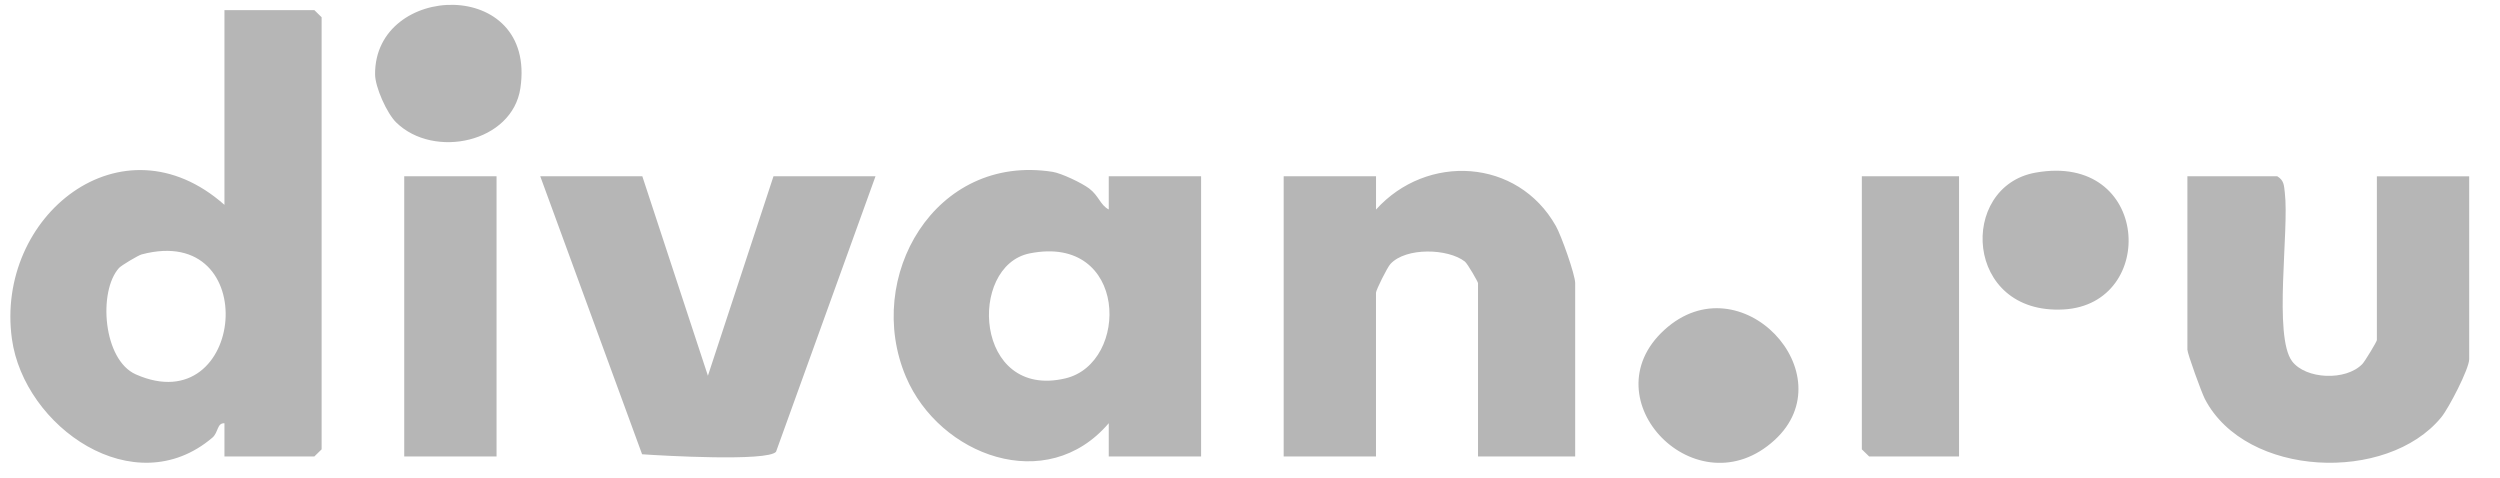 <?xml version="1.0" encoding="UTF-8"?> <svg xmlns="http://www.w3.org/2000/svg" width="68" height="13" viewBox="0 0 68 13" fill="none"><path d="M6.105 12.416V11.513C5.901 11.501 5.941 11.763 5.778 11.903C3.648 13.717 0.656 11.611 0.324 9.219C-0.138 5.878 3.314 3.1 6.105 5.572V0.275H8.55L8.748 0.469V12.222L8.55 12.416H6.105ZM3.238 7.288C2.665 7.921 2.802 9.791 3.696 10.184C6.67 11.495 7.166 6.042 3.853 6.92C3.763 6.943 3.302 7.218 3.238 7.288ZM30.158 12.416V11.511C28.469 13.491 25.552 12.392 24.642 10.251C23.492 7.546 25.425 4.17 28.63 4.674C28.875 4.713 29.423 4.976 29.623 5.125C29.892 5.328 29.923 5.574 30.158 5.698V4.795H32.67V12.416H30.159H30.158ZM28.008 6.892C26.316 7.229 26.5 10.876 28.978 10.292C30.735 9.878 30.686 6.357 28.008 6.892ZM42.845 7.701C42.845 7.472 42.465 6.401 42.32 6.148C41.28 4.303 38.81 4.168 37.428 5.7V4.795H34.916V12.416H37.427V7.96C37.427 7.89 37.733 7.274 37.819 7.181C38.242 6.72 39.39 6.759 39.844 7.114C39.919 7.173 40.202 7.668 40.202 7.701V12.416H42.845V7.701ZM64.651 9.251C64.651 9.289 64.325 9.83 64.257 9.9C63.808 10.368 62.715 10.317 62.345 9.826C61.832 9.145 62.27 6.266 62.147 5.241C62.124 5.052 62.131 4.909 61.942 4.795H59.497V9.51C59.497 9.618 59.884 10.682 59.973 10.853C61.086 12.992 64.929 13.147 66.402 11.351C66.605 11.105 67.162 10.031 67.162 9.769V4.797H64.651V9.253V9.251ZM14.695 4.795L17.465 12.356C18.016 12.395 20.879 12.558 21.108 12.288L23.814 4.794H21.039L19.255 10.22L17.471 4.794H14.695V4.795ZM50.642 4.795V12.222L50.841 12.416H53.286V4.795H50.642ZM10.995 4.795V12.416H13.506V4.795H10.995ZM48.27 11.969C50.22 10.181 47.341 7.083 45.27 8.974C43.199 10.864 46.16 13.905 48.27 11.969ZM56.131 8.417C58.698 8.275 58.491 4.133 55.364 4.696C53.262 5.074 53.42 8.567 56.131 8.417ZM14.155 2.394C14.6 -0.638 10.189 -0.481 10.202 2.02C10.203 2.371 10.524 3.084 10.777 3.331C11.802 4.333 13.938 3.878 14.155 2.394Z" fill="#B6B6B6"></path></svg> 